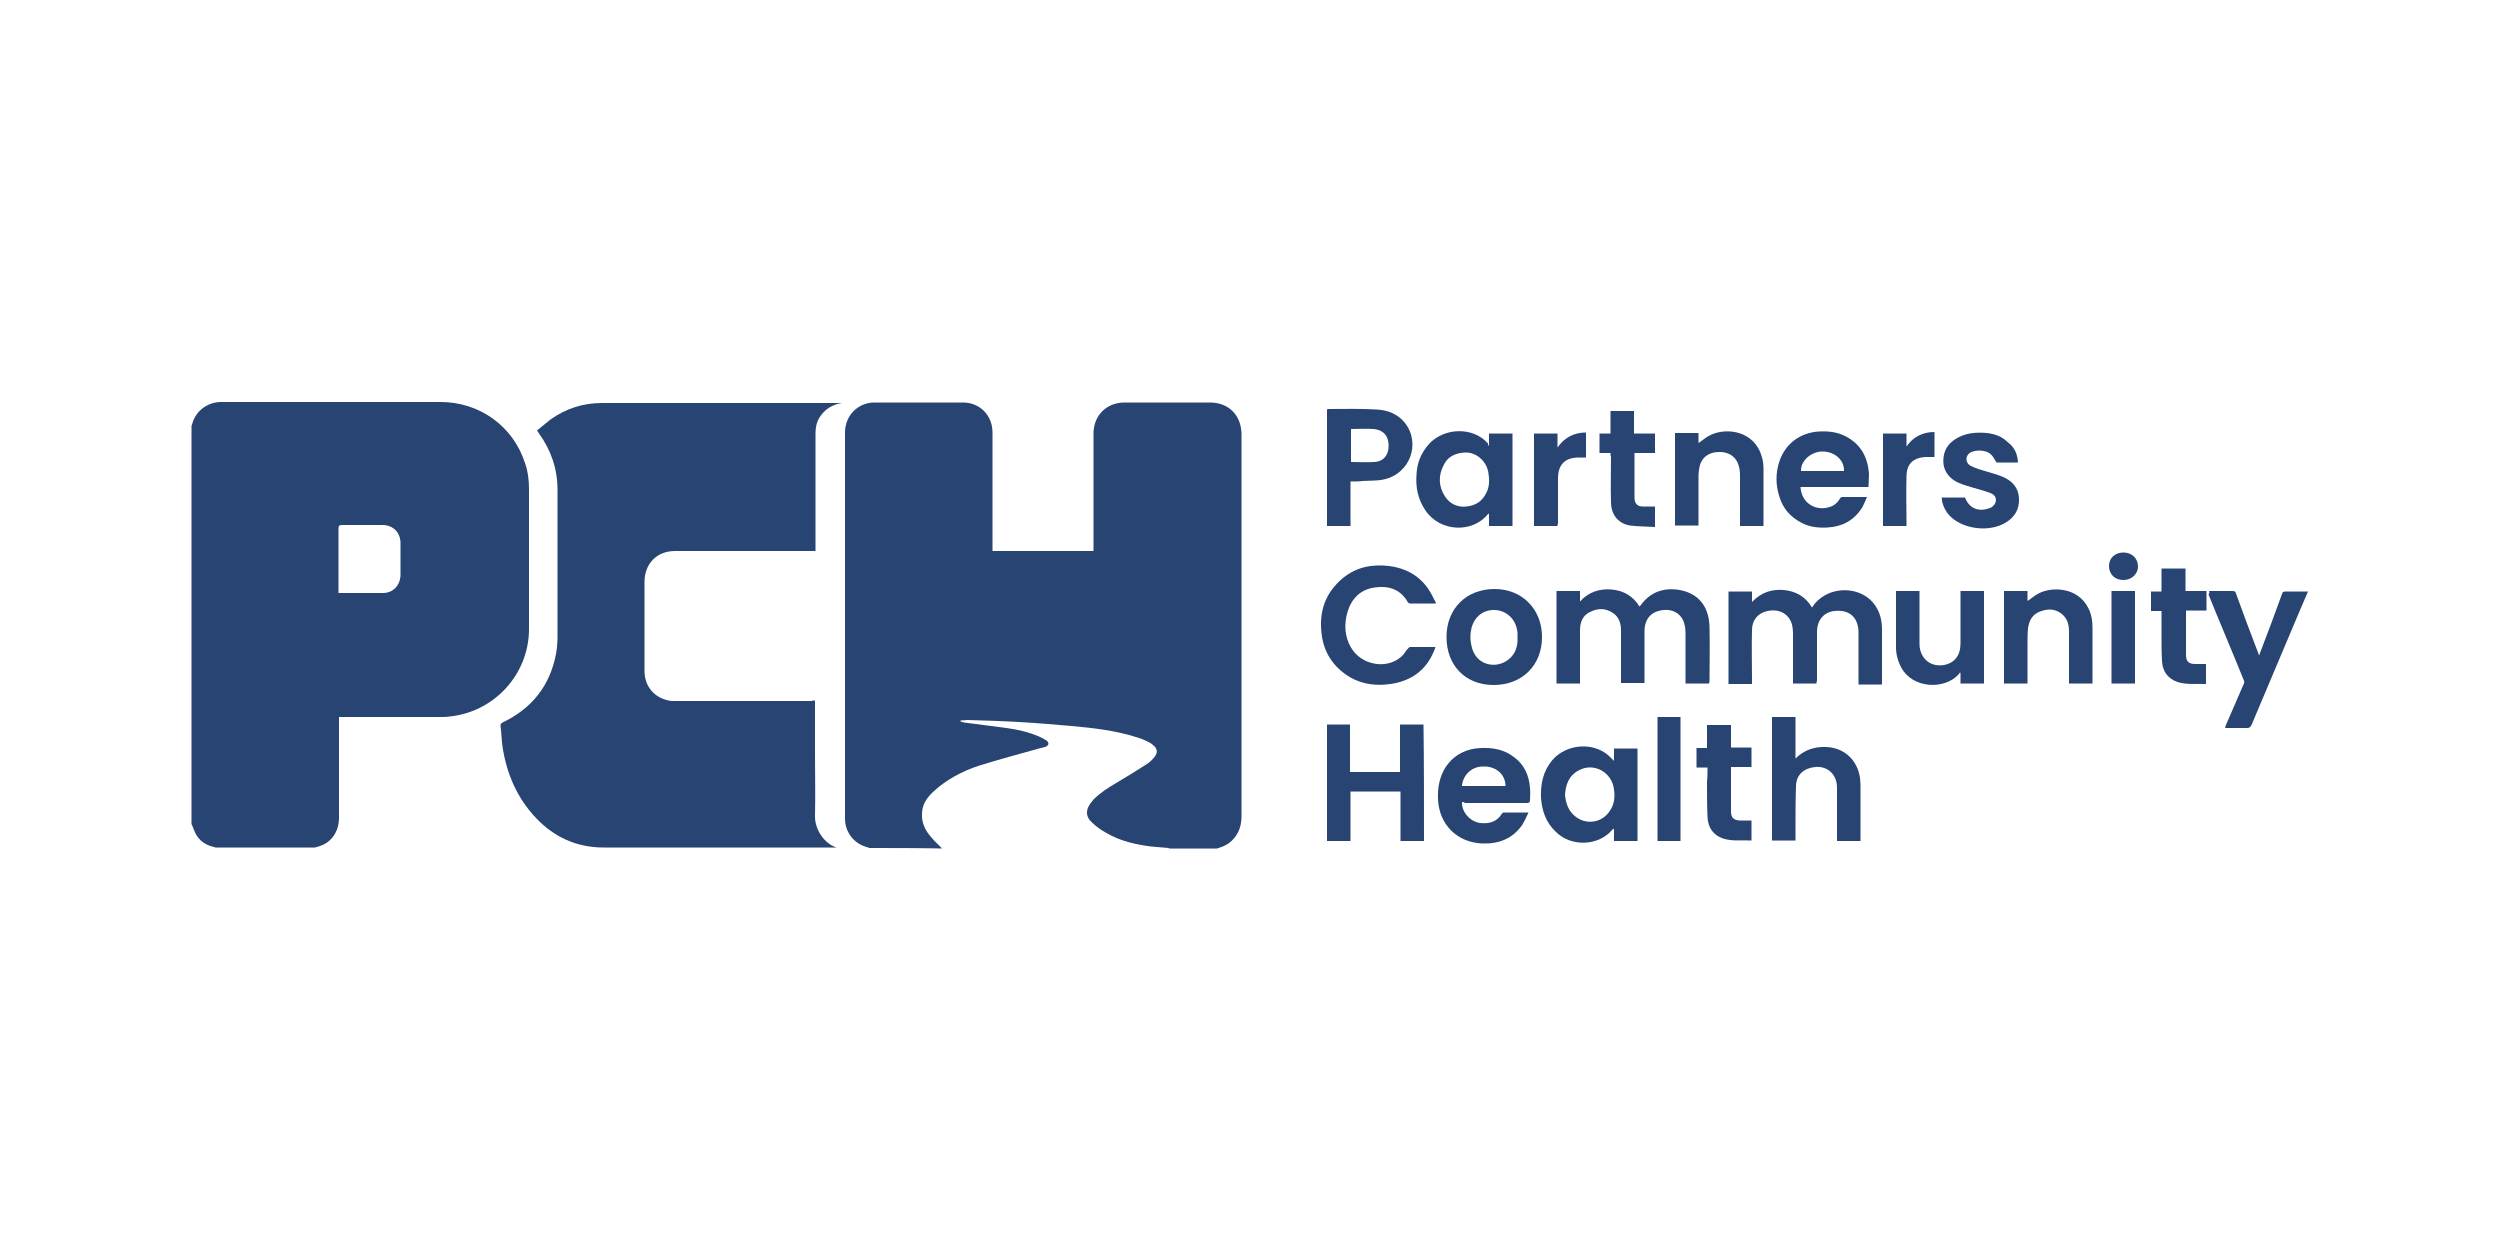 <?xml version="1.0" encoding="utf-8"?>
<!-- Generator: Adobe Illustrator 28.0.0, SVG Export Plug-In . SVG Version: 6.00 Build 0)  -->
<svg version="1.1" id="Layer_1" xmlns="http://www.w3.org/2000/svg" xmlns:xlink="http://www.w3.org/1999/xlink" x="0px" y="0px"
	 viewBox="0 0 500 250" style="enable-background:new 0 0 500 250;" xml:space="preserve">
<style type="text/css">
	.st0{fill:#274473;}
</style>
<g id="sTyo4n.tif">
	<g>
		<g>
			<path class="st0" d="M173.9,169.6c-0.3-0.1-0.6-0.2-0.9-0.3c-2.4-0.8-4-3-4-5.6c0-25.7,0-51.5,0-77.2c0-3.4,2.6-6,5.9-6
				c5.9,0,11.8,0,17.7,0c3.4,0,5.9,2.6,5.9,6c0,7.7,0,15.4,0,23.1c0,0.2,0,0.4,0,0.6c6.7,0,13.4,0,20.2,0c0-0.2,0-0.5,0-0.7
				c0-7.6,0-15.2,0-22.8c0-3.6,2.6-6.2,6.2-6.2c5.7,0,11.4,0,17.1,0c3.7,0,6.2,2.5,6.3,6.2c0,0.1,0,0.2,0,0.3c0,25.4,0,50.8,0,76.2
				c0,1.9-0.5,3.5-1.9,4.9c-0.7,0.7-1.5,1.1-2.4,1.4c-0.2,0.1-0.4,0.1-0.6,0.2c-3.2,0-6.3,0-9.5,0c-0.1,0-0.2-0.1-0.2-0.1
				c-1.2-0.1-2.3-0.2-3.5-0.3c-3.1-0.4-6.2-1.1-8.9-2.7c-1.1-0.6-2.1-1.3-3-2.2c-1.1-1-1.2-2.3-0.3-3.6c0.2-0.3,0.5-0.6,0.7-0.9
				c1.4-1.4,3-2.4,4.7-3.4c2-1.2,4-2.4,6-3.7c0.6-0.4,1.1-0.9,1.5-1.4c0.7-0.9,0.6-1.7-0.3-2.4c-0.3-0.3-0.7-0.5-1.1-0.7
				c-0.6-0.3-1.3-0.6-2-0.8c-4.3-1.4-8.8-1.9-13.2-2.3c-3.5-0.3-7-0.6-10.5-0.8c-3.4-0.2-6.9-0.3-10.3-0.4c-0.5,0-1,0.1-1.4,0.1
				c0,0.1,0,0.1,0,0.2c0.2,0.1,0.5,0.1,0.7,0.2c2.8,0.4,5.7,0.7,8.5,1.1c2.2,0.3,4.4,0.8,6.5,1.7c0.5,0.2,1,0.5,1.5,0.8
				c0.6,0.5,0.5,1-0.3,1.3c-0.4,0.1-0.8,0.2-1.2,0.3c-4,1.1-8,2.2-11.9,3.4c-3.4,1.1-6.6,2.8-9.2,5.2c-1.3,1.2-2.3,2.6-2.3,4.5
				c-0.1,1.8,0.7,3.4,1.9,4.7c0.6,0.8,1.4,1.4,2.1,2.2C183.5,169.6,178.7,169.6,173.9,169.6z"/>
			<path class="st0" d="M38.3,85.2c0.1-0.3,0.2-0.6,0.3-0.9c0.8-2.3,3-3.8,5.4-3.9c2.3,0,4.5,0,6.8,0c12.4,0,24.9,0,37.3,0
				c7.8,0,14.5,4.8,16.9,12.2c0.6,1.7,0.8,3.5,0.8,5.3c0,9.3,0,18.6,0,27.9c0,9-6.9,16.6-15.9,17.5c-0.6,0.1-1.2,0.1-1.9,0.1
				c-6.5,0-13,0-19.5,0c-0.2,0-0.4,0-0.7,0c0,0.2,0,0.4,0,0.6c0,6.5,0,13,0,19.5c0,2.7-1.4,4.9-3.8,5.7c-0.3,0.1-0.7,0.2-1,0.3
				c-6.6,0-13.3,0-19.9,0c-0.1,0-0.2-0.1-0.3-0.1c-1.4-0.3-2.6-1-3.4-2.2c-0.5-0.7-0.7-1.6-1.1-2.4C38.3,138.3,38.3,111.7,38.3,85.2
				z M67.7,118.6c0.2,0,0.4,0,0.5,0c2.8,0,5.6,0,8.4,0c2,0,3.4-1.5,3.5-3.5c0-2.2,0-4.3,0-6.5c0-2.1-1.5-3.6-3.6-3.6
				c-2.7,0-5.4,0-8.1,0c-0.6,0-0.7,0.2-0.7,0.7c0,4.1,0,8.2,0,12.3C67.7,118.1,67.7,118.3,67.7,118.6z"/>
			<path class="st0" d="M163,140.1c0,0.7,0,1.2,0,1.8c0,3.1,0,6.2,0,9.2c0,4,0.1,8,0,12c-0.1,2.7,1.8,5.6,4.3,6.4
				c-0.4,0-0.6,0-0.8,0c-15.3,0-30.6,0-45.8,0c-5.4,0-9.9-2.1-13.5-5.9c-3.8-4-5.9-8.9-6.7-14.3c-0.2-1.4-0.2-2.8-0.4-4.1
				c0-0.4,0.1-0.5,0.4-0.7c5.9-2.8,9.5-7.4,10.7-13.7c0.2-1.1,0.3-2.3,0.3-3.4c0-9.8,0-19.7,0-29.5c0-4.1-1.3-7.9-3.7-11.2
				c-0.1-0.2-0.2-0.3-0.4-0.6c0.9-0.7,1.8-1.5,2.7-2.2c3.1-2.2,6.5-3.3,10.3-3.3c15.7,0,31.3,0,47,0c0.3,0,0.6,0,1,0
				c-2,0.3-3.5,1.3-4.5,2.9c-0.6,1-0.8,2-0.8,3.2c0,7.6,0,15.2,0,22.8c0,0.2,0,0.5,0,0.7c-1.3,0-2.6,0-3.8,0c-8.1,0-16.2,0-24.3,0
				c-3.6,0-6.1,2.5-6.1,6.2c0,5.9,0,11.8,0,17.8c0,3,1.9,5.3,4.8,5.9c0.4,0.1,0.9,0.1,1.3,0.1c9.1,0,18.2,0,27.3,0
				C162.5,140.1,162.7,140.1,163,140.1z"/>
			<path class="st0" d="M341.8,136.7c-1.6,0-3.1,0-4.7,0c0-0.2,0-0.4,0-0.6c0-3.1,0-6.1,0-9.2c0-0.7,0-1.3-0.2-2
				c-0.4-1.9-2.1-3.1-4.1-2.9c-2.5,0.2-3.9,1.7-3.9,4.3c0,3.2,0,6.5,0,9.7c0,0.2,0,0.4,0,0.6c-1.6,0-3.1,0-4.7,0c0-0.2,0-0.4,0-0.6
				c0-3.3,0-6.6,0-9.9c0-1.4-0.4-2.7-1.6-3.5c-1.5-1-3-1-4.6-0.2c-1.5,0.7-2,2.1-2,3.7c0,3.3,0,6.6,0,9.9c0,0.2,0,0.4,0,0.7
				c-1.6,0-3.1,0-4.7,0c0-6.1,0-12.3,0-18.5c1.5,0,3.1,0,4.7,0c0,0.7,0,1.3,0,2.1c1.7-1.9,3.9-2.6,6.3-2.4c2.4,0.2,4.3,1.3,5.6,3.4
				c0.1-0.1,0.1-0.1,0.2-0.2c1.8-2.5,4.2-3.5,7.2-3.2c4.1,0.5,6.5,3.1,6.6,7.5c0.1,3.7,0,7.3,0,11
				C341.8,136.5,341.8,136.6,341.8,136.7z"/>
			<path class="st0" d="M363.3,136.7c-1.6,0-3.1,0-4.7,0c0-0.2,0-0.4,0-0.6c0-3.2,0-6.4,0-9.6c0-0.5-0.1-1.1-0.2-1.6
				c-0.6-2.1-2.5-3.2-4.9-2.7c-1.9,0.4-3.1,1.8-3.1,3.8c-0.1,3.3,0,6.7,0,10c0,0.2,0,0.5,0,0.8c-1.6,0-3.1,0-4.7,0
				c0-6.2,0-12.3,0-18.5c1.5,0,3.1,0,4.7,0c0,0.7,0,1.3,0,2.1c1.8-1.9,3.9-2.6,6.3-2.4c2.4,0.2,4.4,1.3,5.7,3.5
				c0.7-1.1,1.5-1.8,2.5-2.4c3.3-1.9,7.8-1.2,10,1.8c1.1,1.5,1.5,3.2,1.5,5c0,3.6,0,7.1,0,10.7c0,0.1,0,0.2,0,0.3
				c-1.6,0-3.1,0-4.7,0c0-0.2,0-0.4,0-0.7c0-3.2,0-6.4,0-9.6c0-0.4,0-0.8-0.1-1.2c-0.4-2.3-2.1-3.5-4.7-3.2
				c-2.1,0.2-3.5,1.8-3.5,4.2c0,3.3,0,6.5,0,9.8C363.3,136.2,363.3,136.5,363.3,136.7z"/>
			<path class="st0" d="M284.8,168.2c-1.6,0-3.1,0-4.7,0c0-1.7,0-3.3,0-5c0-1.6,0-3.3,0-4.9c-3.3,0-6.6,0-10,0c0,3.3,0,6.6,0,9.9
				c-1.6,0-3.1,0-4.7,0c0-7.8,0-15.5,0-23.3c1.5,0,3.1,0,4.6,0c0,3.2,0,6.3,0,9.5c3.3,0,6.6,0,10,0c0-3.2,0-6.3,0-9.5
				c1.6,0,3.1,0,4.7,0C284.8,152.7,284.8,160.4,284.8,168.2z"/>
			<path class="st0" d="M322.8,152.2c0-0.9,0-1.7,0-2.5c1.6,0,3.2,0,4.7,0c0,6.2,0,12.3,0,18.5c-1.6,0-3.1,0-4.7,0
				c0-0.8,0-1.6,0-2.5c-0.2,0.1-0.2,0.2-0.3,0.2c-2.8,3.4-8.4,3.5-11.4,0.4c-1.9-1.8-2.7-4.1-2.9-6.7c-0.1-2.8,0.4-5.3,2.2-7.5
				c2.9-3.5,8.9-3.9,12-0.3C322.6,151.9,322.6,152,322.8,152.2z M313,159.1c0.1,0.3,0.1,1,0.3,1.5c0.5,1.9,2.1,3.4,4,3.7
				c2.1,0.3,3.9-0.7,4.9-2.5c0.7-1.2,0.8-2.6,0.6-3.9c-0.4-3.5-4.1-5.5-7.1-3.8C313.8,155.1,313.1,156.9,313,159.1z"/>
			<path class="st0" d="M297.8,89.2c0-0.9,0-1.7,0-2.5c1.6,0,3.1,0,4.7,0c0,6.2,0,12.3,0,18.5c-1.6,0-3.1,0-4.7,0c0-0.8,0-1.6,0-2.5
				c-0.1,0.1-0.2,0.1-0.2,0.1c-3,3.8-9.5,3.7-12.5-0.7c-1.5-2.2-2-4.6-1.8-7.2c0.1-2.3,0.9-4.3,2.5-6.1c2.9-3.2,8.7-3.6,11.8-0.1
				C297.6,88.9,297.6,89,297.8,89.2z M293,90.5c-1.9,0.1-3.4,0.8-4.2,2.4c-1.2,2.2-1.1,4.4,0.2,6.4c1,1.5,2.5,2.2,4.3,2
				c1.9-0.2,3.2-1.1,4-2.8c0.6-1.2,0.6-2.5,0.4-3.8C297.4,92.3,295.3,90.4,293,90.5z"/>
			<path class="st0" d="M287.1,120.7c-1.7,0-3.4,0-5.1,0c-0.1,0-0.3-0.1-0.4-0.2c-1.5-2.7-3.9-3.4-6.7-3c-2.8,0.4-4.6,2.2-5.4,4.9
				c-0.7,2.4-0.6,4.9,0.7,7.1c2,3.5,7.1,4.5,10.1,1.8c0.5-0.4,0.8-1.1,1.3-1.6c0.1-0.1,0.3-0.3,0.4-0.3c1.7,0,3.4,0,5.1,0
				c-0.1,0.3-0.2,0.6-0.3,0.8c-1.6,3.9-4.6,6-8.7,6.6c-2.8,0.4-5.5,0.1-8-1.3c-3.4-2-5.4-5-5.8-8.9c-0.5-4.4,0.8-8.1,4.3-11
				c2.7-2.2,5.8-2.8,9.2-2.4c3.2,0.4,5.9,1.8,7.8,4.5c0.6,0.9,1.1,1.9,1.6,2.9C287.2,120.6,287.1,120.6,287.1,120.7z"/>
			<path class="st0" d="M359.1,151.7c1.7-1.7,3.8-2.4,6.1-2.3c3.6,0.1,6.3,2.6,6.8,6.2c0.1,0.7,0.1,1.3,0.1,2c0,3.4,0,6.8,0,10.1
				c0,0.2,0,0.3,0,0.5c-1.6,0-3.1,0-4.7,0c0-0.2,0-0.4,0-0.6c0-3.2,0-6.4,0-9.6c0-0.5,0-1-0.1-1.5c-0.4-2-2.1-3.3-4.2-3.1
				c-2.3,0.2-3.8,1.5-3.9,3.7c-0.1,2.8-0.1,5.7-0.1,8.5c0,0.8,0,1.6,0,2.5c-1.6,0-3.1,0-4.7,0c0-8.2,0-16.5,0-24.7
				c1.6,0,3.1,0,4.7,0C359.1,146.2,359.1,149,359.1,151.7z"/>
			<path class="st0" d="M270.1,96.3c0,3,0,5.9,0,8.9c-1.6,0-3.1,0-4.7,0c0-7.8,0-15.5,0-23.3c0.1,0,0.1-0.1,0.2-0.1
				c3.2,0,6.5-0.1,9.7,0.1c2.2,0.1,4.3,0.9,5.7,2.7c3.2,4.1,1,10.2-4.3,11.3c-1.4,0.3-2.8,0.2-4.2,0.3
				C271.8,96.3,271,96.3,270.1,96.3z M270.2,85.8c0,2.2,0,4.5,0,6.6c1.6,0,3.1,0.1,4.7,0c1.6-0.1,2.6-1.1,2.8-2.7
				c0.2-2.1-0.7-3.7-3-3.9C273.1,85.7,271.7,85.8,270.2,85.8z"/>
			<path class="st0" d="M292.4,160.4c-0.1,2,1.6,3.9,3.6,4.2c1.8,0.2,3.4-0.2,4.4-1.9c0.1-0.1,0.2-0.2,0.4-0.2c1.6,0,3.2,0,4.9,0
				c-0.4,0.9-0.8,1.7-1.2,2.4c-1.9,2.8-4.7,3.9-8,3.8c-5.1-0.2-8.7-3.8-8.9-8.9c-0.1-2.3,0.3-4.5,1.6-6.5c1.7-2.4,4.1-3.6,7-3.7
				c2.4-0.1,4.7,0.3,6.7,1.9c2,1.5,2.9,3.6,3.1,6.1c0.1,0.8,0,1.6,0,2.4c0,0.5-0.2,0.6-0.7,0.6c-4.1,0-8.2,0-12.3,0
				C292.8,160.4,292.6,160.4,292.4,160.4z M301.1,157.2c0-2.3-1.9-4-4.5-3.9c-2.6,0-4.1,2.1-4.2,3.9
				C295.3,157.2,298.2,157.2,301.1,157.2z"/>
			<path class="st0" d="M373.7,97.4c-4.6,0-9.1,0-13.6,0c0.2,3.4,3.3,5,6.1,3.9c0.8-0.3,1.4-0.9,1.8-1.6c0.1-0.1,0.2-0.3,0.4-0.3
				c1.6,0,3.2,0,5,0c-0.3,0.7-0.6,1.4-0.9,2c-1.6,2.6-3.9,3.9-7,4.1c-1.9,0.1-3.7-0.1-5.3-1c-2.1-1.1-3.6-2.8-4.3-5.1
				c-0.8-2.4-0.8-4.8,0-7.2c1.2-3.5,4.2-5.7,7.9-5.9c1.9-0.1,3.7,0.1,5.4,1c3,1.6,4.3,4.1,4.6,7.4C373.8,95.7,373.7,96.5,373.7,97.4
				z M368.8,94.2c0.1-2.2-1.9-3.9-4.3-3.9c-2.3,0-4.4,1.9-4.3,3.9C363.1,94.2,365.9,94.2,368.8,94.2z"/>
			<path class="st0" d="M298.7,137c-5.6,0-9.4-3.9-9.4-9.6c0-5.7,4-9.6,9.6-9.6c5.5,0,9.5,4,9.5,9.6
				C308.4,133.1,304.4,137,298.7,137z M303.5,127.5c0-0.3,0-0.6,0-1c0-0.2-0.1-0.4-0.1-0.6c-0.4-2.2-2.2-3.8-4.4-3.9
				c-2.3-0.1-4.1,1.3-4.7,3.6c-0.3,1.2-0.3,2.4,0,3.6c0.8,3.9,4.9,4.7,7.4,2.7C303.1,130.8,303.6,129.2,303.5,127.5z"/>
			<path class="st0" d="M441.8,118.2c0.9,0,1.8,0,2.6,0c0.7,0,1.4,0,2.1,0c0.4,0,0.6,0.1,0.7,0.5c1.4,3.9,2.9,7.9,4.4,11.8
				c0.1,0.2,0.1,0.3,0.2,0.6c0.1-0.2,0.2-0.4,0.2-0.5c1.5-3.9,3-7.9,4.4-11.8c0.1-0.4,0.3-0.5,0.7-0.5c1.3,0,2.6,0,3.9,0
				c0.2,0,0.3,0,0.6,0c-0.6,1.4-1.2,2.8-1.8,4.2c-3.2,7.5-6.3,15-9.5,22.5c-0.2,0.4-0.4,0.6-0.9,0.6c-1.4,0-2.9,0-4.4,0
				c0.1-0.2,0.1-0.3,0.1-0.4c1.2-2.8,2.4-5.5,3.6-8.3c0.2-0.4,0.2-0.6,0-1c-2.3-5.7-4.7-11.3-7-17
				C441.9,118.6,441.9,118.4,441.8,118.2z"/>
			<path class="st0" d="M418.5,136.7c-1.6,0-3.1,0-4.7,0c0-0.2,0-0.4,0-0.6c0-3.3,0-6.5,0-9.8c0-1.3-0.3-2.5-1.3-3.4
				c-1.4-1.2-2.9-1.2-4.5-0.6c-1.6,0.6-2.2,1.9-2.4,3.4c-0.1,1-0.1,2-0.1,3c0,2.5,0,4.9,0,7.4c0,0.2,0,0.4,0,0.6c-1.6,0-3.1,0-4.7,0
				c0-6.2,0-12.3,0-18.5c1.5,0,3.1,0,4.7,0c0,0.7,0,1.4,0,2c0.8-0.5,1.5-1.2,2.4-1.6c2.7-1.3,7.6-1.1,9.7,2.9
				c0.7,1.3,0.9,2.7,0.9,4.1c0,3.6,0,7.1,0,10.7C418.5,136.5,418.5,136.6,418.5,136.7z"/>
			<path class="st0" d="M379.2,118.2c1.6,0,3.1,0,4.7,0c0,0.2,0,0.4,0,0.6c0,3.2,0,6.4,0,9.7c0,0.4,0,0.9,0.1,1.3
				c0.5,2.3,2.4,3.6,4.8,3.2c2.1-0.4,3.3-1.9,3.3-4.3c0-3.3,0-6.5,0-9.8c0-0.2,0-0.4,0-0.7c1.6,0,3.2,0,4.7,0c0,6.2,0,12.3,0,18.5
				c-1.6,0-3.1,0-4.7,0c0-0.7,0-1.4,0-2.1c0,0-0.1-0.1-0.1-0.1c-0.1,0.1-0.2,0.3-0.3,0.4c-2.9,3.1-9.1,2.8-11.4-1.3
				c-0.7-1.3-1.1-2.7-1.1-4.1c0-3.7,0-7.4,0-11C379.2,118.4,379.2,118.3,379.2,118.2z"/>
			<path class="st0" d="M352.7,105.2c-1.6,0-3.1,0-4.7,0c0-0.2,0-0.4,0-0.6c0-3.2,0-6.4,0-9.6c0-0.7-0.1-1.4-0.3-2
				c-0.5-1.6-1.8-2.5-3.5-2.6c-2.3-0.1-3.9,1-4.3,3c-0.1,0.5-0.2,1.1-0.2,1.6c0,3.2,0,6.3,0,9.5c0,0.2,0,0.4,0,0.6
				c-1.6,0-3.1,0-4.7,0c0-6.1,0-12.3,0-18.5c1.5,0,3.1,0,4.7,0c0,0.7,0,1.4,0,2c0.8-0.5,1.5-1.2,2.4-1.6c2.9-1.4,7.8-1,9.8,3.1
				c0.5,1.1,0.8,2.3,0.8,3.5c0,3.7,0,7.4,0,11.2C352.7,105,352.7,105.1,352.7,105.2z"/>
			<path class="st0" d="M403.6,92.5c-1.5,0-3,0-4.3,0c-0.4-0.6-0.7-1.3-1.2-1.7c-0.9-0.8-2.9-0.9-4-0.3c-1.1,0.6-1.1,2.1,0.1,2.7
				c1,0.5,2.1,0.8,3.1,1.1c1,0.3,2.1,0.6,3.1,1c2,0.8,3.3,2.2,3.4,4.4c0.1,2.2-0.9,3.8-2.8,4.9c-3.1,1.8-8,1.3-10.7-1.1
				c-1-0.9-1.6-2-1.9-3.3c0-0.2,0-0.5-0.1-0.7c1.6,0,3.1,0,4.7,0c0.8,2.1,2.6,2.9,4.7,2.2c0.3-0.1,0.6-0.2,0.8-0.4
				c1-0.8,0.9-2.1-0.2-2.6c-1.2-0.5-2.5-0.8-3.8-1.2c-0.9-0.3-1.8-0.5-2.7-0.9c-1.6-0.7-2.8-1.9-3.1-3.7c-0.2-2,0.4-3.7,2.1-4.9
				c2-1.4,4.2-1.6,6.6-1.4c1.6,0.2,3,0.7,4.1,1.8C402.9,89.4,403.5,90.8,403.6,92.5z"/>
			<path class="st0" d="M441.2,132.8c0,1.4,0,2.6,0,4c-1.9-0.1-3.8,0.2-5.7-0.4c-2-0.7-3-2.2-3.1-4.2c-0.1-1.7-0.1-3.4-0.1-5.1
				c0-1.6,0-3.2,0-4.9c-0.7,0-1.4,0-2.1,0c0-1.3,0-2.6,0-3.9c0.7,0,1.4,0,2.1,0c0-1.5,0-3,0-4.6c1.6,0,3.2,0,4.8,0c0,1.5,0,3,0,4.5
				c1.4,0,2.8,0,4.2,0c0,1.3,0,2.6,0,3.9c-1.4,0-2.7,0-4.1,0c0,0.2,0,0.4,0,0.6c0,2.7,0,5.5,0,8.2c0,1.4,0.5,1.9,1.9,1.9
				C439.7,132.8,440.5,132.8,441.2,132.8z"/>
			<path class="st0" d="M341.5,153.5c-0.8,0-1.5,0-2.2,0c0-1.3,0-2.6,0-3.9c0.7,0,1.4,0,2.1,0c0-1.5,0-3,0-4.6c1.6,0,3.2,0,4.8,0
				c0,1.5,0,3,0,4.5c1.4,0,2.8,0,4.1,0c0,1.3,0,2.6,0,3.9c-1.4,0-2.7,0-4.1,0c0,0.2,0,0.4,0,0.6c0,2.8,0,5.6,0,8.3
				c0,1.2,0.5,1.7,1.7,1.8c0.8,0,1.6,0,2.4,0c0,1.4,0,2.6,0,4c-1.9-0.1-3.8,0.2-5.7-0.4c-2-0.7-3-2.2-3.1-4.3
				c-0.1-2.4-0.1-4.7-0.1-7.1C341.5,155.5,341.5,154.6,341.5,153.5z"/>
			<path class="st0" d="M322.1,90.6c-0.8,0-1.5,0-2.2,0c0-1.3,0-2.6,0-3.9c0.7,0,1.4,0,2.2,0c0-1.5,0-3,0-4.5c1.6,0,3.1,0,4.7,0
				c0,1.5,0,2.9,0,4.5c1.4,0,2.8,0,4.2,0c0,1.3,0,2.6,0,3.9c-1.4,0-2.7,0-4.1,0c0,0.2,0,0.4,0,0.6c0,2.7,0,5.4,0,8.1
				c0,0.1,0,0.3,0,0.4c0.1,1.1,0.6,1.6,1.7,1.6c0.8,0,1.6,0,2.4,0c0,1.3,0,2.6,0,4.1c-1.7-0.1-3.4-0.1-5-0.3
				c-2.4-0.4-3.8-2.2-3.8-4.7c-0.1-3,0-6,0-9C322.1,91.1,322.1,90.9,322.1,90.6z"/>
			<path class="st0" d="M336.1,168.2c-1.6,0-3.1,0-4.6,0c0-8.3,0-16.5,0-24.8c1.5,0,3,0,4.6,0C336.1,151.7,336.1,159.9,336.1,168.2z
				"/>
			<path class="st0" d="M386.9,86.4c0,1.7,0,3.3,0,5c-0.6,0-1.3,0-1.9,0c-2.4,0.2-3.7,1.4-3.7,3.9c-0.1,3,0,6.1,0,9.1
				c0,0.2,0,0.5,0,0.8c-1.6,0-3.1,0-4.7,0c0-6.1,0-12.3,0-18.5c1.6,0,3.1,0,4.7,0c0,0.9,0,1.7,0,2.6
				C382.6,87.4,384.5,86.4,386.9,86.4z"/>
			<path class="st0" d="M311.5,105.2c-1.6,0-3.1,0-4.7,0c0-6.2,0-12.3,0-18.5c1.6,0,3.1,0,4.7,0c0,0.9,0,1.7,0,2.8
				c1.4-2,3.3-3,5.7-3c0,1.6,0,3.3,0,5c-0.5,0-0.9,0-1.4,0c-2.8,0-4.2,1.4-4.2,4.2c0,3,0,6,0,9C311.5,104.8,311.5,105,311.5,105.2z"
				/>
			<path class="st0" d="M422.3,118.2c1.6,0,3.1,0,4.7,0c0,6.2,0,12.3,0,18.5c-1.6,0-3.1,0-4.7,0
				C422.3,130.5,422.3,124.4,422.3,118.2z"/>
			<path class="st0" d="M424.7,116c-1.7,0-2.9-1.1-2.9-2.8c0-1.6,1.2-2.7,2.9-2.7c1.7,0,2.9,1.2,2.9,2.8
				C427.6,114.8,426.3,116,424.7,116z"/>
		</g>
	</g>
</g>
</svg>
